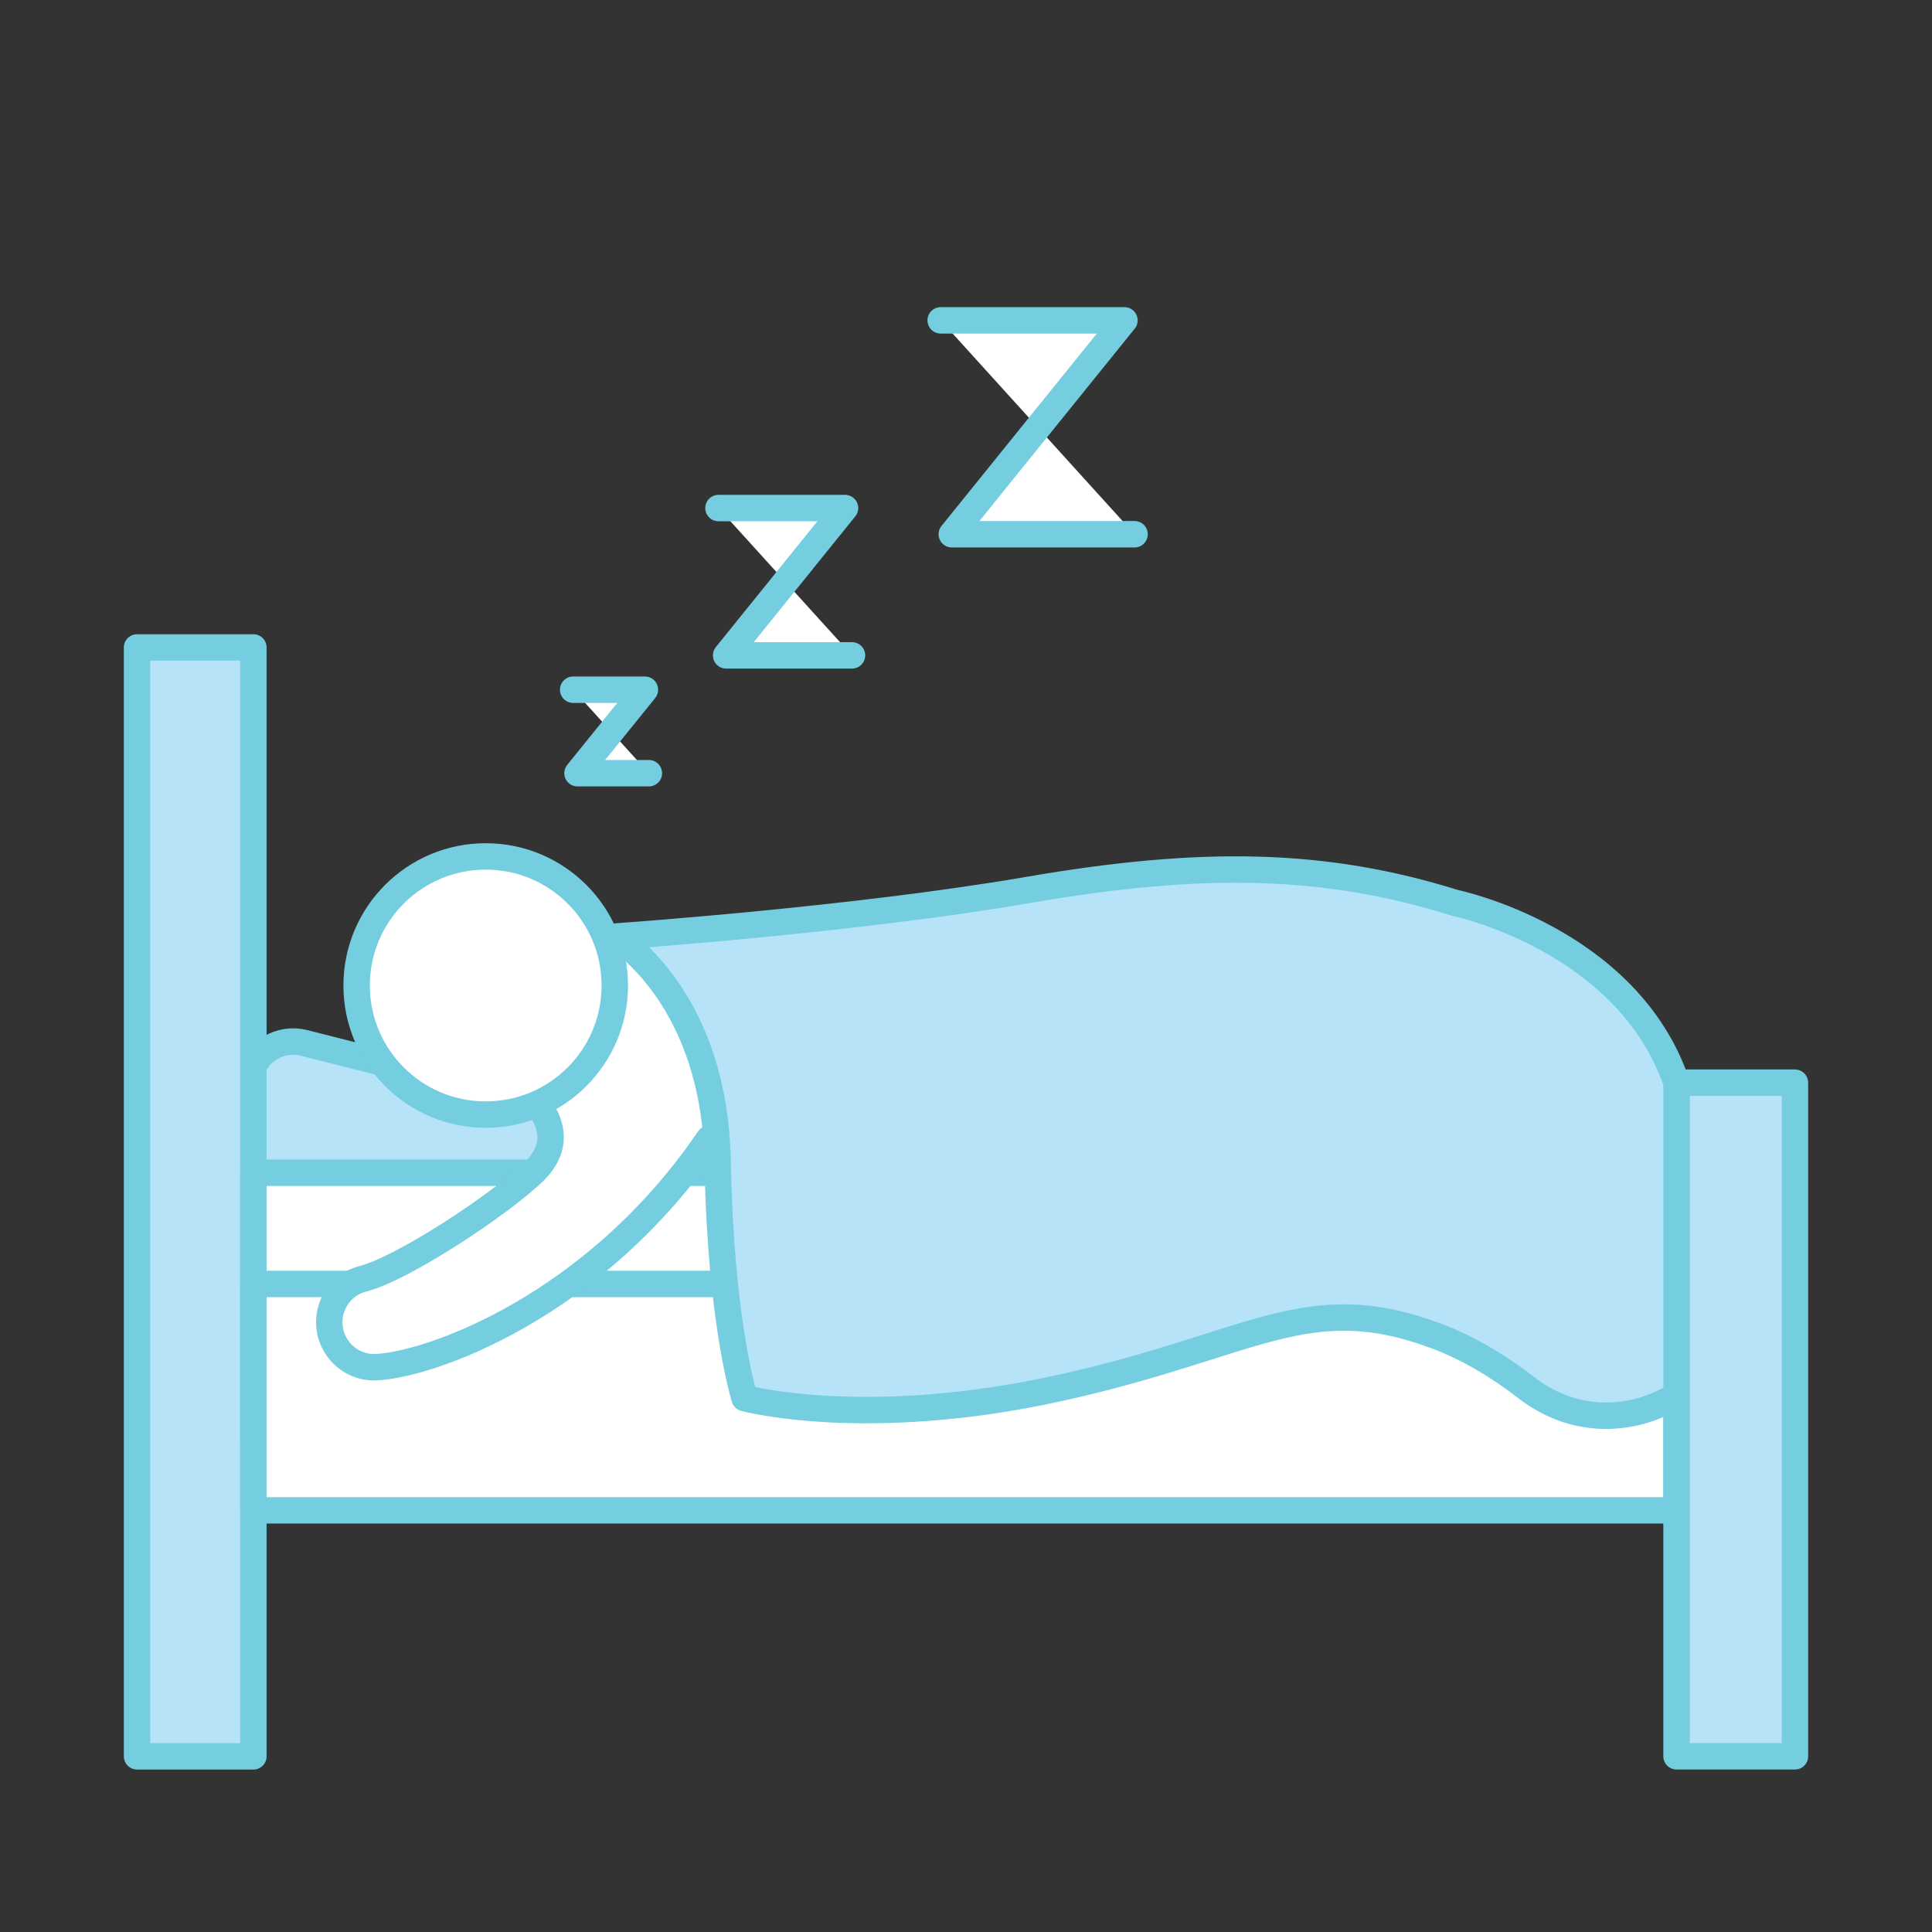 <?xml version="1.0" encoding="UTF-8"?><svg id="Layer_1" xmlns="http://www.w3.org/2000/svg" viewBox="0 0 512 512"><rect x="0" y="0" width="512" height="512" fill="#333333" stroke="none"/><rect x="62.93" y="284.36" width="93.36" height="39.43" rx="11.74" ry="11.74" transform="translate(78.09 -17.61) rotate(14.23)" fill="#b6e3f7" stroke="#74cedf" stroke-linecap="round" stroke-linejoin="round" stroke-width="7"/><path d="m154.82,248.16s15.08,1.16,46.97,11.6c31.89,10.44,52.77,14.5,56.83,20.3,4.06,5.8,9.65,36.32,6.27,38.45s-114.14-11.78-114.14-11.78l-22.04-39.43" fill="#fff" stroke="#74cedf" stroke-linecap="round" stroke-linejoin="round" stroke-width="7"/><g><rect x="36.32" y="171.58" width="30.83" height="293.87" fill="#b6e3f7" stroke="#74cedf" stroke-linecap="round" stroke-linejoin="round" stroke-width="7"/><rect x="67.15" y="310.79" width="377.15" height="71.39" fill="#fff" stroke="#74cedf" stroke-linecap="round" stroke-linejoin="round" stroke-width="7"/><rect x="67.15" y="340.26" width="377.15" height="60" fill="#fff" stroke="#74cedf" stroke-linecap="round" stroke-linejoin="round" stroke-width="7"/></g><path d="m444.3,286.92c1.14,13.27,3.23,20.79,12.29,36.63.79,1.39,1.48,2.83,2.06,4.32,12.81,32.57-26.34,61.33-54.05,39.95-7.19-5.55-15.16-10.44-23.65-13.65-34.59-13.08-48.54,2.28-100.05,13.65-51.51,11.38-83.58,2.7-83.58,2.7,0,0-6.37-19.97-7.14-62.63s-25.14-58.02-26.68-59.73c0,0,62.81-4.35,108.93-12.31,46.12-7.96,78.53-7.4,113.12,3.41,0,0,45.58,9.4,58.74,47.66" fill="#b6e3f7" stroke="#74cedf" stroke-linecap="round" stroke-linejoin="round" stroke-width="7"/><path d="m127.56,280.93s29.58,14.79,13.63,29.87c-9.09,8.59-34.25,25.32-45.04,28.1-7.59,1.95-11.2,10.63-7.31,17.43h0c2.18,3.81,6.28,6.15,10.67,5.99,14.19-.53,57.92-15.81,88.36-60.5" fill="#fff" stroke="#74cedf" stroke-linecap="round" stroke-linejoin="round" stroke-width="7"/><circle cx="128.72" cy="261.17" r="34.21" fill="#fff" stroke="#74cedf" stroke-linecap="round" stroke-linejoin="round" stroke-width="7"/><rect x="444.3" y="286.92" width="31.38" height="178.52" fill="#b6e3f7" stroke="#74cedf" stroke-linecap="round" stroke-linejoin="round" stroke-width="7"/><g><polyline points="190.4 134.64 223.94 134.64 192.43 173.68 225.79 173.68" fill="#fff" stroke="#74cedf" stroke-linecap="round" stroke-linejoin="round" stroke-width="7"/><polyline points="249.29 84.9 297.99 84.9 252.23 141.58 300.67 141.58" fill="#fff" stroke="#74cedf" stroke-linecap="round" stroke-linejoin="round" stroke-width="7"/><polyline points="151.89 182.78 170.91 182.78 153.04 204.91 171.96 204.91" fill="#fff" stroke="#74cedf" stroke-linecap="round" stroke-linejoin="round" stroke-width="7"/></g></svg>